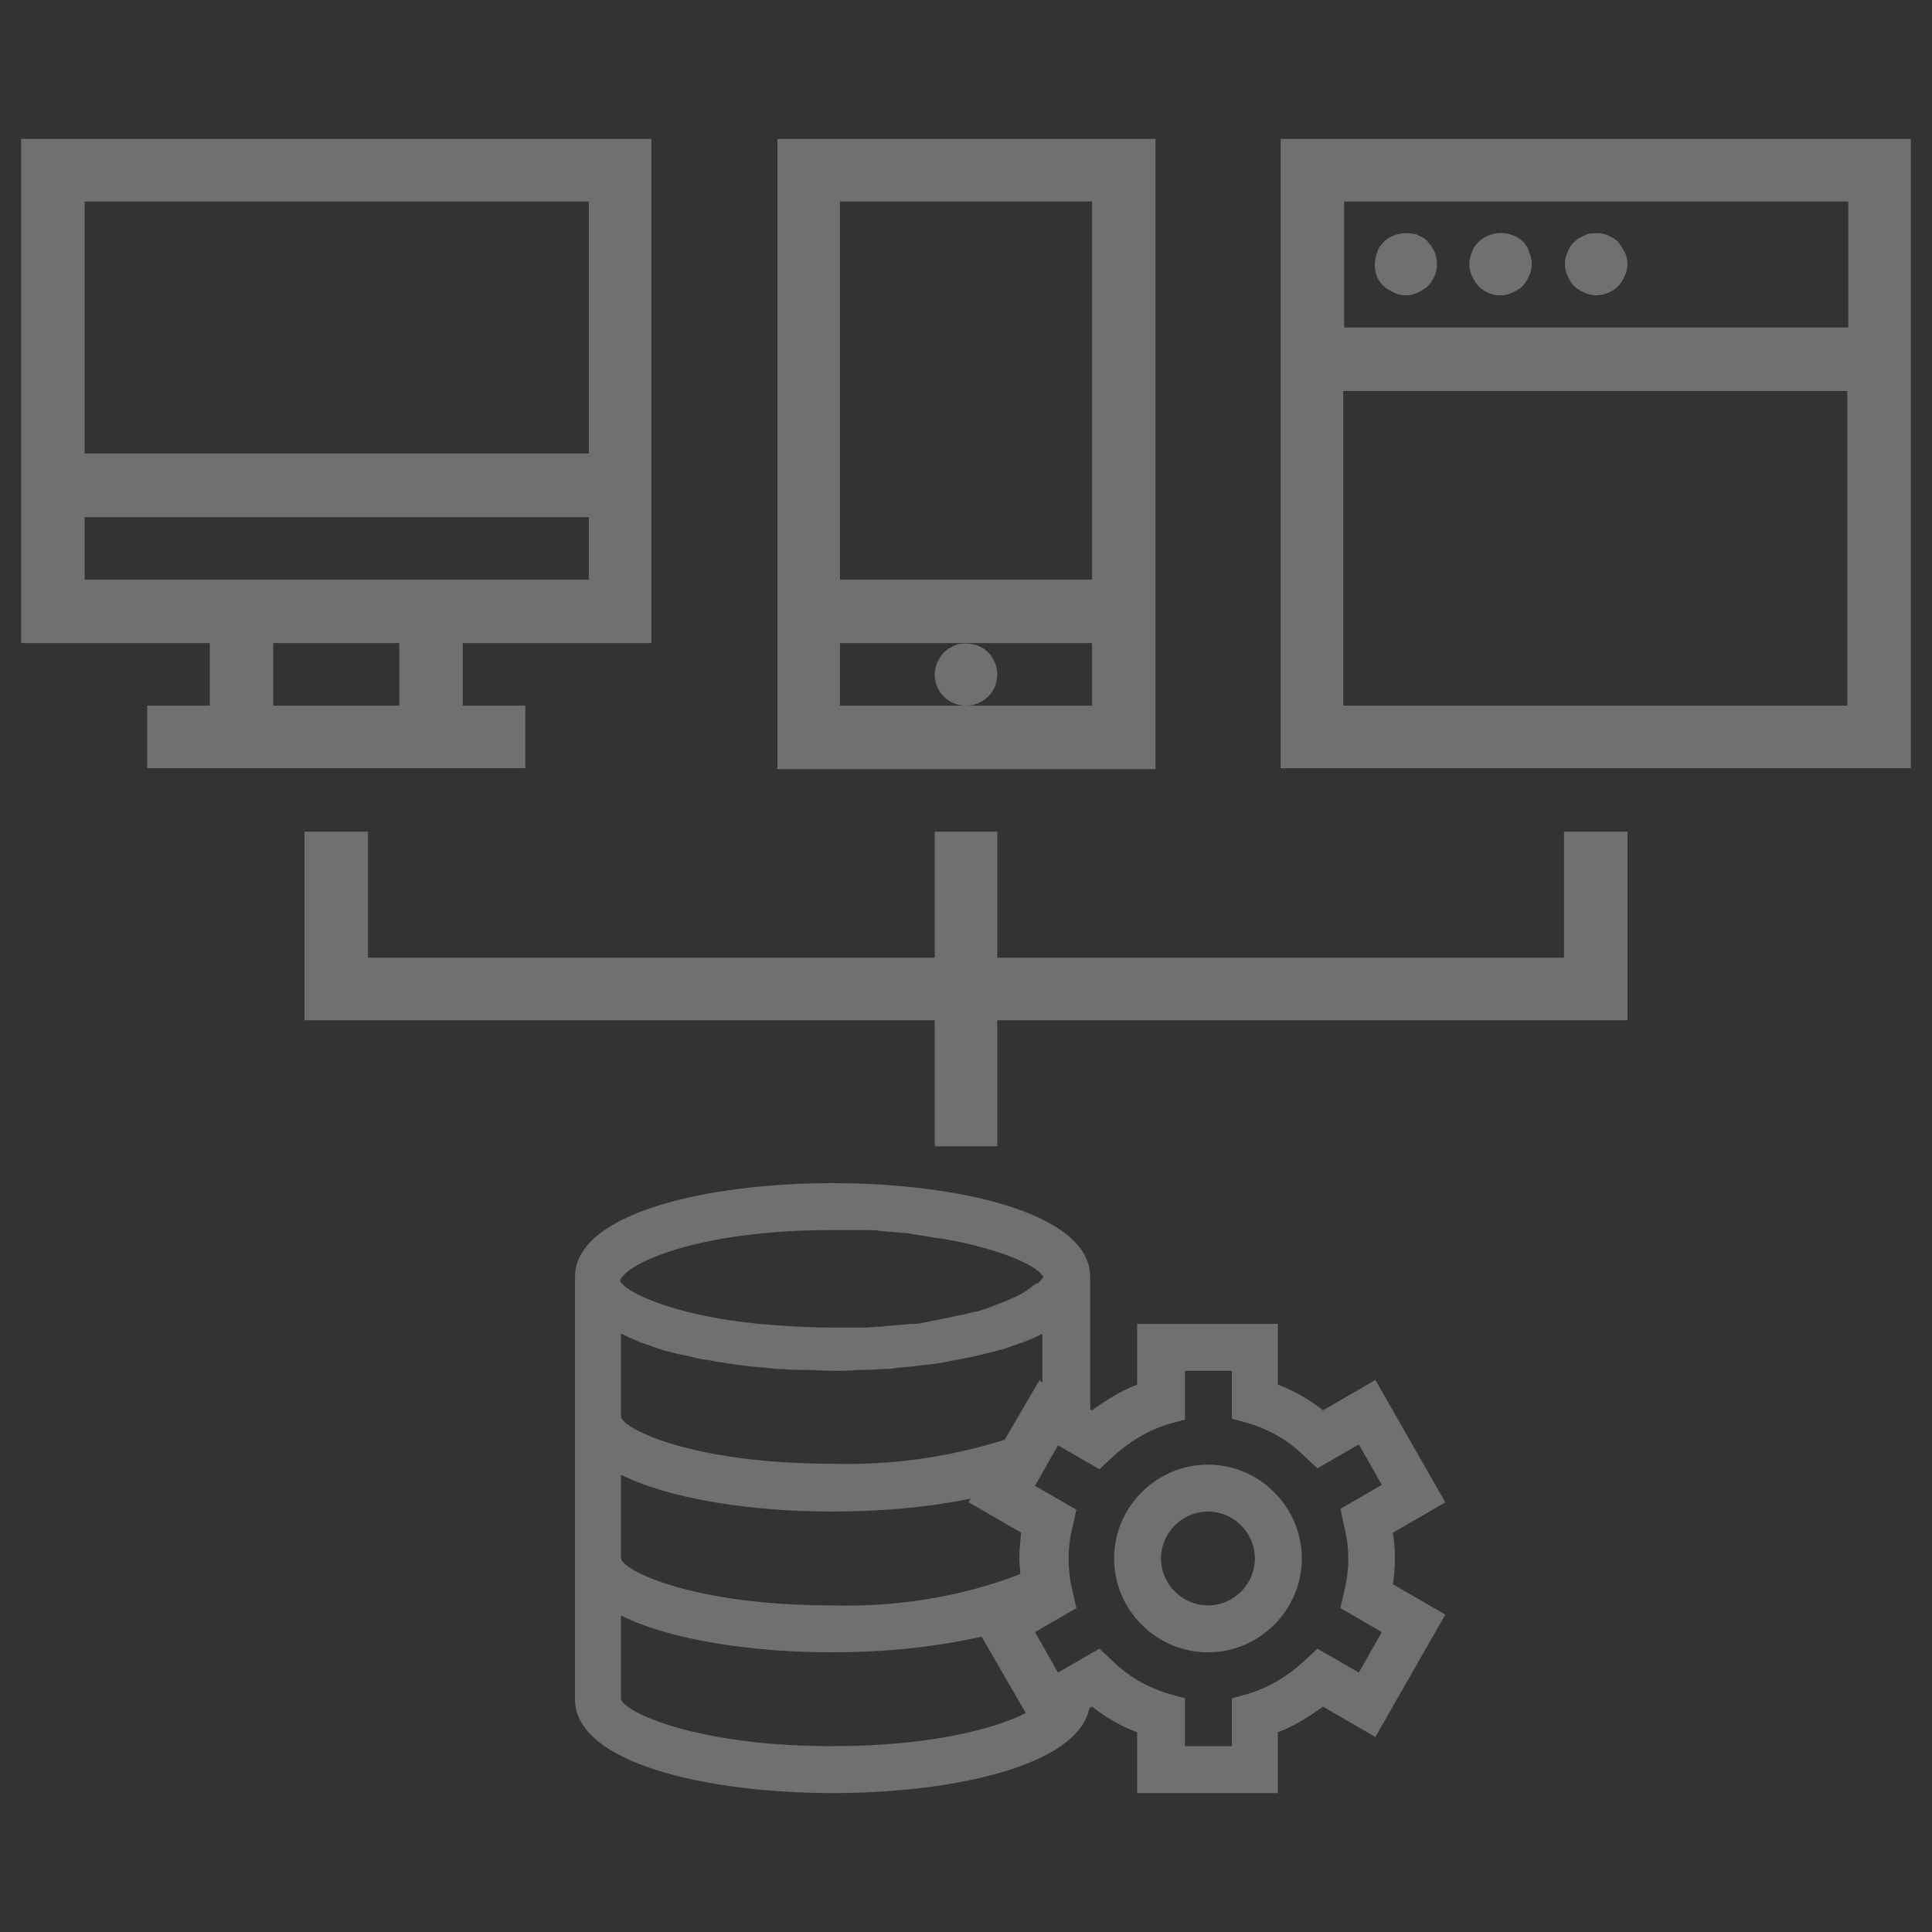 <?xml version="1.0" encoding="utf-8"?>
<!-- Generator: Adobe Illustrator 26.3.1, SVG Export Plug-In . SVG Version: 6.00 Build 0)  -->
<svg version="1.1" id="Layer_1" xmlns="http://www.w3.org/2000/svg" xmlns:xlink="http://www.w3.org/1999/xlink" x="0px" y="0px"
	 viewBox="0 0 210 210" style="enable-background:new 0 0 210 210;" xml:space="preserve">
<rect x="0" y="0" width="210" height="210" fill="#333333" stroke="none"/>
<style type="text/css">
	.st0{opacity:0.3;}
	.st1{fill:#FFFFFF;}
</style>
<g class="st0">
	<g>
		<path class="st1" d="M149.5,150l-5.7,3.3c-1.5-1.2-3.1-2.1-4.9-2.8v-6.6h-15.3v6.6c-1.8,0.7-3.4,1.7-4.9,2.8l-0.2-0.1v-14.4
			c0-7-14.5-10.2-28-10.2s-28,3.2-28,10.2v45.9c0,7,14.5,10.2,28,10.2c12.9,0,26.6-2.9,27.9-9.2l0.3-0.2c1.5,1.2,3.1,2.1,4.9,2.8
			v6.6h15.3v-6.6c1.8-0.7,3.4-1.7,4.9-2.8l5.7,3.3l7.6-13.3l-5.7-3.3c0.3-1.9,0.3-3.8,0-5.6l5.7-3.3L149.5,150z M113,150l-3.8,6.5
			c-6.1,1.9-12.4,2.8-18.8,2.6c-14.9,0-22.6-3.7-22.9-5.1V145c0,0,0.1,0,0.1,0c0.6,0.3,1.3,0.6,2,0.9c0.2,0.1,0.4,0.1,0.6,0.2
			c0.5,0.2,1.1,0.4,1.7,0.6c0.3,0.1,0.6,0.2,0.8,0.2c0.6,0.2,1.1,0.3,1.7,0.4c0.3,0.1,0.6,0.1,0.8,0.2c0.7,0.2,1.5,0.3,2.2,0.4
			l0.4,0.1c0.9,0.1,1.8,0.3,2.8,0.4l0.8,0.1c0.7,0.1,1.4,0.1,2.1,0.2c0.3,0,0.7,0.1,1,0.1c0.7,0,1.4,0.1,2.1,0.1l0.9,0
			c1,0,2,0.1,2.9,0.1c1,0,2,0,2.9-0.1l0.9,0c0.7,0,1.4-0.1,2.1-0.1c0.3,0,0.7,0,1-0.1c0.7-0.1,1.4-0.1,2.1-0.2l0.8-0.1
			c0.9-0.1,1.9-0.2,2.8-0.4l0.4-0.1c0.8-0.1,1.5-0.3,2.2-0.4c0.3-0.1,0.6-0.1,0.8-0.2c0.6-0.1,1.1-0.3,1.7-0.4
			c0.3-0.1,0.6-0.2,0.8-0.2c0.6-0.2,1.1-0.4,1.7-0.6c0.2-0.1,0.4-0.1,0.6-0.2c0.7-0.3,1.4-0.5,2-0.9c0,0,0.1,0,0.1,0v5.3L113,150z
			 M90.5,133.7c0.9,0,1.8,0,2.7,0c0.3,0,0.6,0,0.9,0c0.5,0,1.1,0,1.6,0.1c0.4,0,0.8,0.1,1.2,0.1c0.4,0,0.8,0.1,1.1,0.1
			c0.5,0,1,0.1,1.5,0.2c0.2,0,0.5,0.1,0.7,0.1c0.6,0.1,1.2,0.2,1.8,0.3l0.2,0c7.1,1.2,10.8,3.2,11.2,4.2c0,0,0,0.1-0.1,0.1
			c0,0.1-0.1,0.1-0.1,0.2c0,0-0.1,0.1-0.1,0.1s-0.1,0.1-0.2,0.2s-0.1,0.1-0.2,0.1c-0.1,0-0.2,0.1-0.3,0.2c-0.1,0-0.2,0.1-0.3,0.2
			c-0.1,0.1-0.3,0.2-0.4,0.3c-0.1,0.1-0.2,0.1-0.3,0.2c-0.2,0.1-0.3,0.2-0.5,0.3l-0.4,0.2c-0.2,0.1-0.4,0.2-0.7,0.3
			c-0.1,0.1-0.3,0.1-0.4,0.2c-0.3,0.1-0.5,0.2-0.8,0.3c-0.2,0.1-0.3,0.1-0.5,0.2c-0.3,0.1-0.5,0.2-0.8,0.3c-0.2,0.1-0.4,0.1-0.6,0.2
			c-0.3,0.1-0.6,0.2-0.9,0.2c-0.2,0.1-0.5,0.1-0.7,0.2c-0.3,0.1-0.6,0.1-1,0.2c-0.3,0.1-0.6,0.1-0.9,0.2c-0.3,0.1-0.7,0.1-1,0.2
			c-0.3,0.1-0.7,0.1-1,0.2s-0.7,0.1-1,0.2s-0.8,0.1-1.2,0.1c-0.3,0-0.7,0.1-1,0.1c-0.4,0-0.9,0.1-1.3,0.1c-0.3,0-0.7,0.1-1,0.1
			c-0.6,0-1.2,0.1-1.8,0.1c-0.3,0-0.5,0-0.8,0c-0.9,0-1.8,0-2.7,0c-1.9,0-3.6-0.1-5.3-0.2c-11.4-0.7-17.3-3.7-17.7-4.9
			C68,137.4,75.6,133.7,90.5,133.7z M67.5,160.3c5.4,2.7,14.4,4,22.9,4c5.1,0,10.1-0.4,15.1-1.4l-0.2,0.4l5.7,3.3
			c-0.1,0.9-0.2,1.9-0.2,2.8c0,0.6,0.1,1.2,0.1,1.7c-6.5,2.5-13.5,3.6-20.5,3.4c-14.9,0-22.6-3.7-22.9-5.1l0,0V160.3z M67.5,184.7
			v-9.1c5.4,2.7,14.4,4,22.9,4c5.5,0,10.9-0.5,16.3-1.7l4.8,8.3c-3.1,1.6-10.1,3.6-21,3.6C75.6,189.8,67.9,186.1,67.5,184.7z
			 M146.1,165.9c0.6,2.3,0.6,4.8,0,7.1l-0.4,1.8l4.5,2.6l-2.5,4.4l-4.5-2.6l-1.4,1.3c-1.7,1.6-3.8,2.9-6.1,3.6l-1.8,0.5v5.2h-5.1
			v-5.2l-1.8-0.5c-2.3-0.7-4.4-1.9-6.1-3.6l-1.4-1.3l-4.5,2.6l-2.5-4.4l4.5-2.6l-0.4-1.8c-0.6-2.3-0.6-4.8,0-7.1l0.4-1.8l-4.5-2.6
			l2.5-4.4l4.5,2.6l1.4-1.3c1.7-1.6,3.8-2.9,6.1-3.6l1.8-0.5V149h5.1v5.2l1.8,0.5c2.3,0.7,4.4,1.9,6.1,3.6l1.4,1.3l4.5-2.6l2.5,4.4
			l-4.5,2.6L146.1,165.9z"/>
		<path class="st1" d="M131.3,159.2c-5.6,0-10.2,4.6-10.2,10.2s4.6,10.2,10.2,10.2c5.6,0,10.2-4.6,10.2-10.2
			S136.9,159.2,131.3,159.2z M131.3,174.5c-2.8,0-5.1-2.3-5.1-5.1c0-2.8,2.3-5.1,5.1-5.1s5.1,2.3,5.1,5.1
			C136.4,172.2,134.1,174.5,131.3,174.5z"/>
	</g>
	<path class="st1" d="M125.5,15.1H84.5v68.5h41.1V15.1z M118.7,21.9V63H91.3V21.9H118.7z M105,76.7H91.3v-6.8h27.4v6.8H105z"/>
	<path class="st1" d="M108.4,73.3c0-0.9-0.4-1.8-1-2.4c-0.8-0.8-2-1.1-3.1-0.9c-0.2,0-0.4,0.1-0.6,0.2c-0.2,0.1-0.4,0.2-0.6,0.3
		c-0.2,0.1-0.3,0.3-0.5,0.4c-0.6,0.7-1,1.5-1,2.4c0,1.9,1.5,3.4,3.4,3.4S108.4,75.2,108.4,73.3z"/>
	<polygon class="st1" points="40,90.4 33.1,90.4 33.1,110.9 101.6,110.9 101.6,124.6 108.4,124.6 108.4,110.9 176.9,110.9 
		176.9,90.4 170,90.4 170,104.1 108.4,104.1 108.4,90.4 101.6,90.4 101.6,104.1 40,104.1 	"/>
	<path class="st1" d="M22.9,76.7H16v6.8h41.1v-6.8h-6.8v-6.8h20.5V15.1H2.3v54.8h20.5V76.7z M43.4,76.7H29.7v-6.8h13.7V76.7z
		 M9.2,21.9h54.8v27.4H9.2V21.9z M9.2,63v-6.8h54.8V63H9.2z"/>
	<path class="st1" d="M139.2,83.5h68.5V15.1h-68.5V83.5z M200.8,76.7h-54.8V42.5h54.8V76.7z M146.1,21.9h54.8v13.7h-54.8V21.9z"/>
	<path class="st1" d="M154.8,25.9c-0.2-0.1-0.4-0.2-0.6-0.3c-0.2-0.1-0.4-0.2-0.7-0.2c-1.1-0.2-2.3,0.1-3.1,0.9
		c-0.3,0.3-0.6,0.7-0.7,1.1c-0.5,1.3-0.3,2.8,0.7,3.7c0.3,0.3,0.7,0.5,1.1,0.7c0.8,0.4,1.8,0.4,2.6,0c0.4-0.2,0.8-0.4,1.1-0.7
		c0.6-0.6,1-1.5,1-2.4c0-0.9-0.4-1.8-1-2.4C155.2,26.2,155,26.1,154.8,25.9z"/>
	<path class="st1" d="M165.6,26.3c-1.4-1.3-3.5-1.3-4.9,0c-0.3,0.3-0.6,0.7-0.7,1.1c-0.2,0.4-0.3,0.9-0.3,1.3c0,0.4,0.1,0.9,0.3,1.3
		c0.2,0.4,0.4,0.8,0.7,1.1c1,1,2.5,1.3,3.7,0.7c0.4-0.2,0.8-0.4,1.1-0.7c0.3-0.3,0.5-0.7,0.7-1.1c0.4-0.8,0.4-1.8,0-2.6
		C166.2,27.1,165.9,26.7,165.6,26.3z"/>
	<path class="st1" d="M175.9,26.3c-0.3-0.3-0.7-0.5-1.1-0.7c-0.6-0.3-1.3-0.3-2-0.2c-0.2,0-0.4,0.1-0.6,0.2
		c-0.2,0.1-0.4,0.2-0.6,0.3c-0.2,0.1-0.3,0.3-0.5,0.4c-0.3,0.3-0.6,0.7-0.7,1.1c-0.4,0.8-0.4,1.8,0,2.6c0.2,0.4,0.4,0.8,0.7,1.1
		c0.3,0.3,0.7,0.5,1.1,0.7c0.4,0.2,0.9,0.3,1.3,0.3c0.9,0,1.8-0.4,2.4-1c0.3-0.3,0.5-0.7,0.7-1.1c0.4-0.8,0.4-1.8,0-2.6
		C176.4,27.1,176.2,26.7,175.9,26.3z"/>
</g>
</svg>
